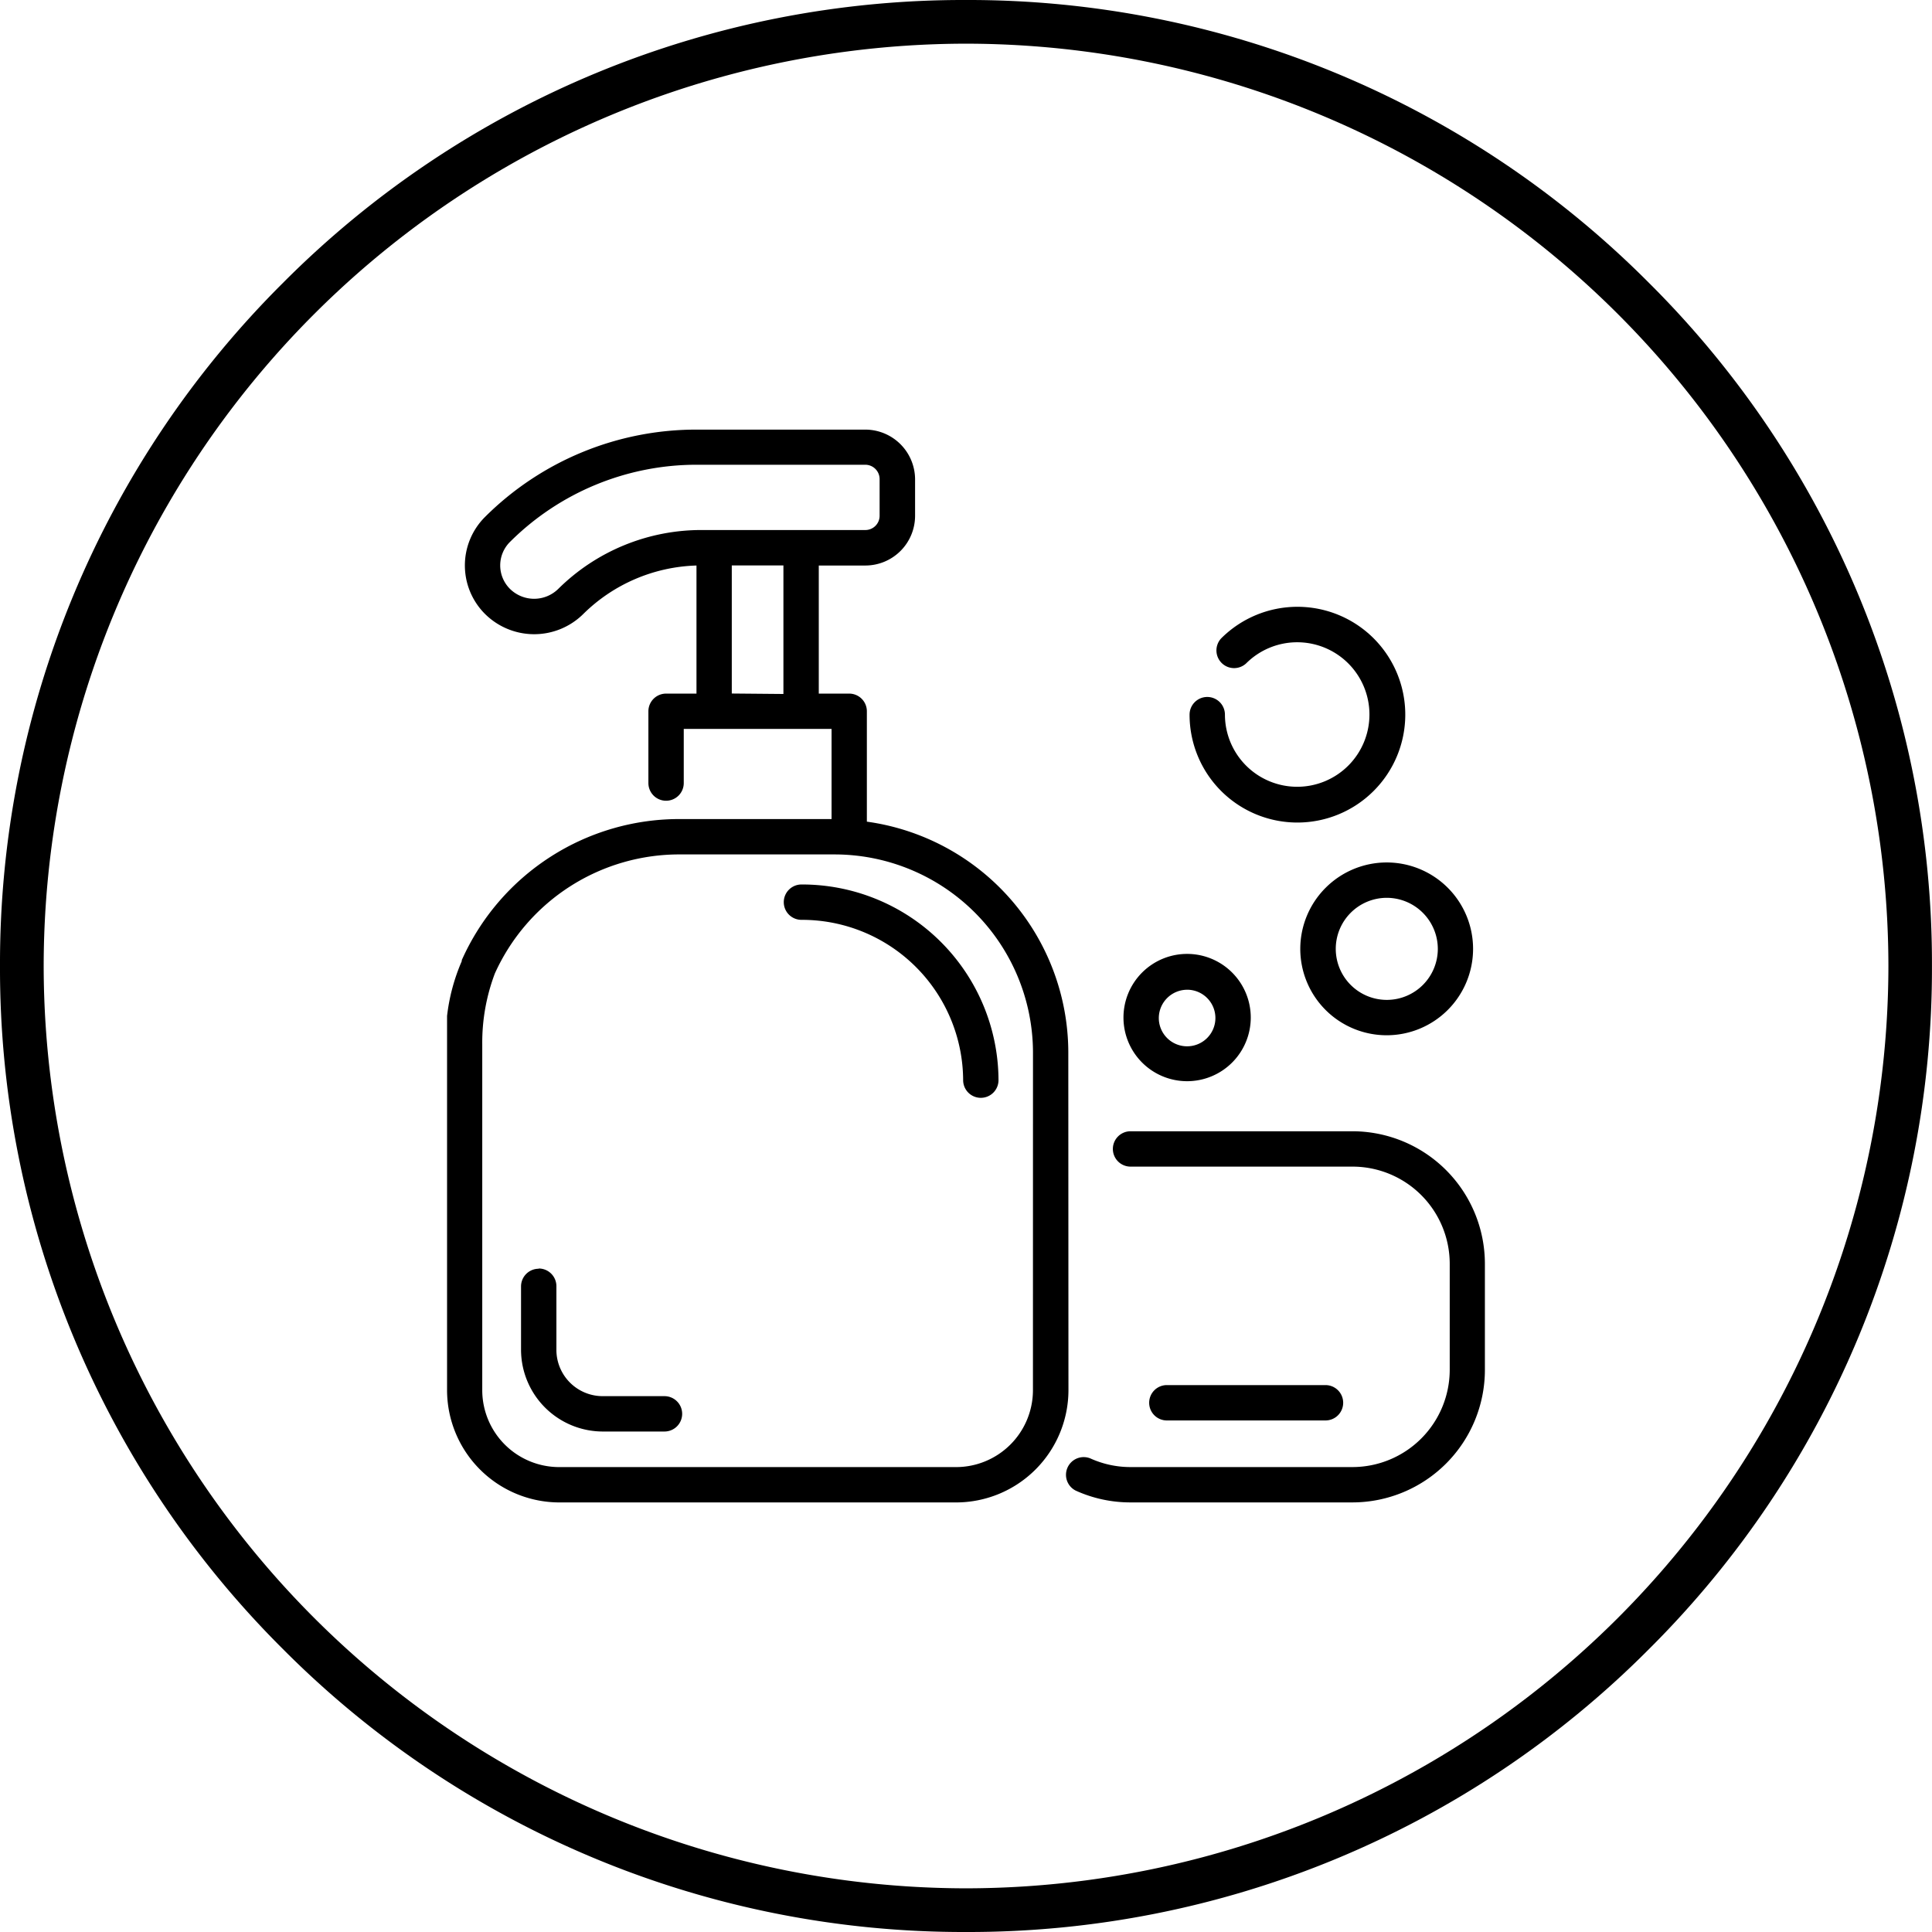 <svg id="Grupo_81" data-name="Grupo 81" xmlns="http://www.w3.org/2000/svg" width="92.006" height="92.005" viewBox="0 0 92.006 92.005">
  <path id="Trazado_527" data-name="Trazado 527" d="M-853.9-44.27a45.7,45.7,0,0,0-32.529-13.474A45.7,45.7,0,0,0-918.956-44.27,45.7,45.7,0,0,0-932.43-11.741a45.7,45.7,0,0,0,13.474,32.529,45.7,45.7,0,0,0,32.529,13.474A45.7,45.7,0,0,0-853.9,20.788a45.7,45.7,0,0,0,13.474-32.529A45.7,45.7,0,0,0-853.9-44.27Zm-32.529,76.452A43.973,43.973,0,0,1-930.35-11.741a43.973,43.973,0,0,1,43.923-43.923A43.973,43.973,0,0,1-842.5-11.741,43.973,43.973,0,0,1-886.427,32.182Z" transform="translate(932.43 57.744)"/>
  <path id="Trazado_528" data-name="Trazado 528" d="M-575.126,183.363a4.114,4.114,0,0,0,4.114,4.115,4.115,4.115,0,0,0,4.115-4.115,4.115,4.115,0,0,0-4.115-4.114A4.12,4.12,0,0,0-575.126,183.363Zm6.55,0A2.43,2.43,0,0,1-571,185.794a2.431,2.431,0,0,1-2.436-2.425,2.431,2.431,0,0,1,2.425-2.436A2.436,2.436,0,0,1-568.576,183.363Z" transform="translate(637.048 -138.177)"/>
  <path id="Trazado_529" data-name="Trazado 529" d="M-620.68,210.445a3.031,3.031,0,0,0,3.031-3.031,3.031,3.031,0,0,0-3.031-3.031,3.031,3.031,0,0,0-3.031,3.031A3.031,3.031,0,0,0-620.68,210.445Zm0-4.356h.022a1.347,1.347,0,0,1,1.325,1.369,1.347,1.347,0,0,1-1.37,1.325,1.347,1.347,0,0,1-1.325-1.369A1.353,1.353,0,0,1-620.68,206.09Z" transform="translate(677.213 -158.956)"/>
  <path id="Trazado_530" data-name="Trazado 530" d="M-596.8,117.764a5.136,5.136,0,0,0,0-7.263,5.136,5.136,0,0,0-7.263,0,.842.842,0,0,0,0,1.148.842.842,0,0,0,1.19.042,3.441,3.441,0,0,1,2.424-1.005,3.441,3.441,0,0,1,3.447,3.435,3.441,3.441,0,0,1-3.435,3.447,3.441,3.441,0,0,1-3.447-3.435.842.842,0,0,0-.842-.842.842.842,0,0,0-.842.842,5.136,5.136,0,0,0,1.5,3.632A5.136,5.136,0,0,0-596.8,117.764Z" transform="translate(662.218 -80.1)"/>
  <path id="Trazado_531" data-name="Trazado 531" d="M-782.423,296.91h-2.93a2.206,2.206,0,0,1-2.217-2.189v-3.048a.842.842,0,0,0-.842-.842v.011a.842.842,0,0,0-.842.842v3.037a3.9,3.9,0,0,0,3.918,3.873h2.913a.842.842,0,0,0,.842-.842A.842.842,0,0,0-782.423,296.91Z" transform="translate(814.067 -230.422)"/>
  <path id="Trazado_532" data-name="Trazado 532" d="M-608.253,324.548a.842.842,0,0,0,.842-.842.842.842,0,0,0-.842-.842h-7.555a.842.842,0,0,0-.842.842.842.842,0,0,0,.842.842Z" transform="translate(671.376 -256.903)"/>
  <path id="Trazado_533" data-name="Trazado 533" d="M-625.855,253.1H-636.43a.842.842,0,0,0-.842.842.842.842,0,0,0,.842.842h10.575a4.631,4.631,0,0,1,4.625,4.625v5.052a4.637,4.637,0,0,1-4.625,4.631H-636.43a4.626,4.626,0,0,1-1.909-.41.842.842,0,0,0-1.1.454.842.842,0,0,0,.4,1.078,6.282,6.282,0,0,0,2.6.561h10.575a6.315,6.315,0,0,0,6.309-6.309v-5.052A6.315,6.315,0,0,0-625.855,253.1Z" transform="translate(690.269 -199.227)"/>
  <path id="Trazado_534" data-name="Trazado 534" d="M-716.215,185.306a.842.842,0,0,0-.842.842.842.842,0,0,0,.842.842,7.673,7.673,0,0,1,7.7,7.634.842.842,0,0,0,.842.842.842.842,0,0,0,.842-.842A9.357,9.357,0,0,0-716.215,185.306Z" transform="translate(754.382 -143.185)"/>
  <path id="Trazado_535" data-name="Trazado 535" d="M-780.034,89.919a11.114,11.114,0,0,0-9.593-10.963V73.7a.842.842,0,0,0-.842-.842h-1.448v-6.1h2.223a2.369,2.369,0,0,0,2.363-2.374v-1.74a2.375,2.375,0,0,0-2.374-2.358H-797.7a14.246,14.246,0,0,0-10.1,4.148l-.03.03a3.261,3.261,0,0,0,.03,4.612,3.323,3.323,0,0,0,4.659,0,8,8,0,0,1,5.4-2.318v6.1h-1.448a.842.842,0,0,0-.842.842v3.418a.842.842,0,0,0,.842.842.842.842,0,0,0,.842-.842V74.539h7.039v4.294h-7.151a11.328,11.328,0,0,0-10.46,6.719V85.6a9.187,9.187,0,0,0-.7,2.609v17.834a5.355,5.355,0,0,0,5.366,5.333h18.86a5.355,5.355,0,0,0,5.366-5.333Zm-24.294-22.043a1.639,1.639,0,0,1-2.29,0l-.015-.015a1.577,1.577,0,0,1,.015-2.231,12.584,12.584,0,0,1,8.908-3.671h8a.685.685,0,0,1,.69.673V64.4a.679.679,0,0,1-.69.668h-7.763A9.677,9.677,0,0,0-804.328,67.876Zm10.727,5-2.459-.022v-6.1h2.459Zm11.883,33.169h0a3.665,3.665,0,0,1-3.682,3.648h-18.861a3.665,3.665,0,0,1-3.682-3.649V89.556a9.314,9.314,0,0,1,.6-3.37,9.635,9.635,0,0,1,8.883-5.669h7.263a9.453,9.453,0,0,1,9.481,9.4Z" transform="translate(830.909 -39.827)"/>
</svg>
